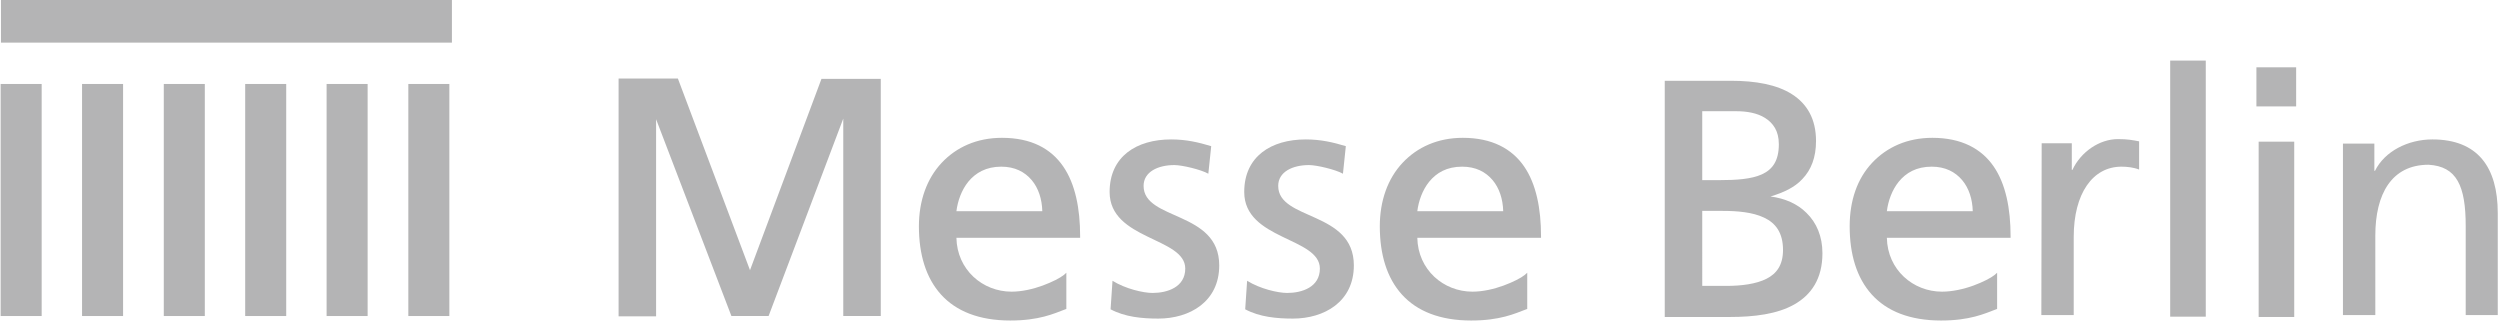 <?xml version="1.0" encoding="utf-8"?>
<!-- Generator: Adobe Illustrator 26.4.0, SVG Export Plug-In . SVG Version: 6.00 Build 0)  -->
<svg version="1.1" id="Ebene_1" xmlns:svg="http://www.w3.org/2000/svg"
	 xmlns="http://www.w3.org/2000/svg" xmlns:xlink="http://www.w3.org/1999/xlink" x="0px" y="0px" viewBox="0 0 780 100"
	 style="enable-background:new 0 0 780 100;" xml:space="preserve">
<style type="text/css">
	.st0{fill:#B4B4B5;}
</style>
<g>
	<rect x="677.1" y="18.9" class="st0" width="11.1" height="79.9"/>
	<rect x="704" y="21" class="st0" width="12.4" height="12.2"/>
	<rect x="704.7" y="44.2" class="st0" width="11.1" height="54.7"/>
	<path class="st0" d="M646.6,53h-0.2v-8.3H637l-0.1,53.6H647V73.9c0-13.5,5.9-21.9,14.9-21.9c1.7,0,3.7,0.2,5.5,0.9v-8.8
		c-2.1-0.4-3.6-0.7-6.6-0.7C655,43.4,649.2,47.4,646.6,53z"/>
	<path class="st0" d="M758.9,43.5c-7.6,0-14.9,3.7-17.9,9.8h-0.2v-8.5H731v53.5h10.1V73.5c0-13,5.1-22.1,16.6-22.1
		c8.8,0.5,11.6,6.6,11.6,19.1v27.8h10V66.5C779.3,52.1,773,43.5,758.9,43.5z"/>
	<path class="st0" d="M456.4,43c-7.8,0-14.2,2.9-18.8,7.8c-4.6,4.9-7.1,11.8-7.1,19.8c0,8.8,2.2,16.1,6.9,21.3
		c4.7,5.2,11.9,8.1,21.6,8.1c9,0,13.5-2.1,17.2-3.5l0.3-0.1V96v-9.8v-1.1l-0.8,0.7c-1.1,0.9-3.6,2.2-6.6,3.3c-3,1.1-6.5,1.9-9.7,1.9
		c-9,0-17-6.8-17.2-16.8h38.1h0.5v-0.5c0-8.6-1.5-16.3-5.3-21.8S465.5,43,456.4,43z M442.2,65.9c0.4-3.2,1.6-6.6,3.7-9.2
		c2.3-2.8,5.5-4.7,10.3-4.7c4.2,0,7.3,1.6,9.5,4.2c2.1,2.5,3.2,5.9,3.3,9.7H442.2z"/>
	<path class="st0" d="M552.4,61.3c4-1.2,7.5-2.8,9.9-5.4c2.8-2.9,4.3-6.8,4.3-11.9c0-6.9-2.8-11.6-7.5-14.6s-11.3-4.2-19.1-4.2
		h-20.1h-0.5v0.5v72.7v0.5h0.5h19.8c7.6,0,14.8-0.9,20.1-3.9s8.8-8,8.8-16c0-5.2-1.8-9.5-5-12.6C560.8,63.6,556.9,61.9,552.4,61.3z
		 M531.1,34.7h10.7c3,0,6.4,0.5,8.9,2.1c2.5,1.6,4.3,4,4.3,8.2c0,5.2-2,7.9-5.3,9.4s-8,1.8-13.2,1.8h-5.4V34.7z M551.1,87
		c-3.2,1.6-7.7,2.2-12.5,2.2h-7.5V65.8h6.4c4.6,0,9.3,0.4,12.9,2.1c3.6,1.7,5.9,4.7,5.9,10.1C556.3,82.7,554.3,85.4,551.1,87z"/>
	<path class="st0" d="M602.9,43c-7.8,0-14.2,2.9-18.8,7.8c-4.6,4.9-7,11.7-7,19.8c0,8.8,2.2,16.1,6.9,21.3
		c4.7,5.2,11.9,8.1,21.6,8.1c9,0,13.5-2.1,17.2-3.5l0.3-0.1V96v-9.8v-1.1l-0.8,0.7c-1.1,0.9-3.6,2.2-6.6,3.3c-3,1.1-6.6,1.9-9.8,1.9
		c-9,0-17-6.8-17.2-16.8h38.1h0.5v-0.5c0-8.6-1.5-16.3-5.3-21.8S612,43,602.9,43z M588.7,65.9c0.4-3.2,1.6-6.6,3.7-9.2
		c2.3-2.8,5.5-4.7,10.3-4.7c4.2,0,7.3,1.6,9.5,4.2c2.1,2.5,3.2,5.9,3.3,9.7H588.7z"/>
	<path class="st0" d="M398.8,58c0-4.4,4.5-6.5,9.6-6.5c2.4,0,8.3,1.4,10.6,2.7l0.9-8.6c-4-1.2-7.8-2.1-12.5-2.1
		c-10.8,0-19.2,5.3-19.2,16.4c0,15,23.6,14.1,23.6,23.9c0,5.8-5.6,7.6-10.2,7.6c-2.9,0-8.5-1.3-12.5-3.8l-0.6,8.9
		c4.5,2.4,9.8,2.9,14.9,2.9c9.7,0,19-5.2,19-16.6C422.4,65.7,398.8,68.9,398.8,58z"/>
	<path class="st0" d="M356.8,58c0-4.4,4.5-6.5,9.6-6.5c2.4,0,8.3,1.4,10.6,2.7l0.9-8.6c-4-1.2-7.8-2.1-12.5-2.1
		c-10.8,0-19.2,5.3-19.2,16.4c0,15,23.6,14.1,23.6,23.9c0,5.8-5.6,7.6-10.2,7.6c-2.9,0-8.5-1.3-12.5-3.8l-0.6,8.9
		c4.5,2.4,9.8,2.9,14.9,2.9c9.7,0,19-5.2,19-16.6C380.4,65.7,356.8,68.9,356.8,58z"/>
	<path class="st0" d="M312.6,43c-7.8,0-14.2,2.9-18.8,7.8c-4.6,4.9-7.1,11.8-7.1,19.8c0,8.8,2.2,16.1,6.9,21.3
		c4.7,5.2,11.9,8.1,21.6,8.1c9,0,13.5-2.1,17.2-3.5l0.3-0.1V96v-9.8v-1.1l-0.8,0.7c-1.1,0.9-3.6,2.2-6.6,3.3c-3,1.1-6.5,1.9-9.7,1.9
		c-9,0-17-6.8-17.2-16.8h38.1h0.5v-0.5c0-8.6-1.5-16.3-5.3-21.8S321.8,43,312.6,43z M298.4,65.9c0.4-3.2,1.6-6.6,3.7-9.2
		c2.3-2.8,5.6-4.7,10.3-4.7c4.2,0,7.3,1.6,9.5,4.2c2.1,2.5,3.2,5.9,3.3,9.7H298.4z"/>
	<polygon class="st0" points="234,84.3 211.5,24.5 193,24.5 193,24.6 193,98.7 204.7,98.7 204.7,37.2 228.2,98.6 239.8,98.6 
		263.1,37 263.1,98.6 274.8,98.6 274.8,24.6 256.3,24.6 	"/>
	<rect x="0.3" y="0" class="st0" width="140.7" height="13.3"/>
	<rect x="0.2" y="26.2" class="st0" width="12.8" height="72.4"/>
	<rect x="51.1" y="26.2" class="st0" width="12.8" height="72.4"/>
	<rect x="76.5" y="26.2" class="st0" width="12.8" height="72.4"/>
	<rect x="101.9" y="26.2" class="st0" width="12.8" height="72.4"/>
	<rect x="25.6" y="26.2" class="st0" width="12.8" height="72.4"/>
	<rect x="127.4" y="26.2" class="st0" width="12.8" height="72.4"/>
</g>
</svg>
